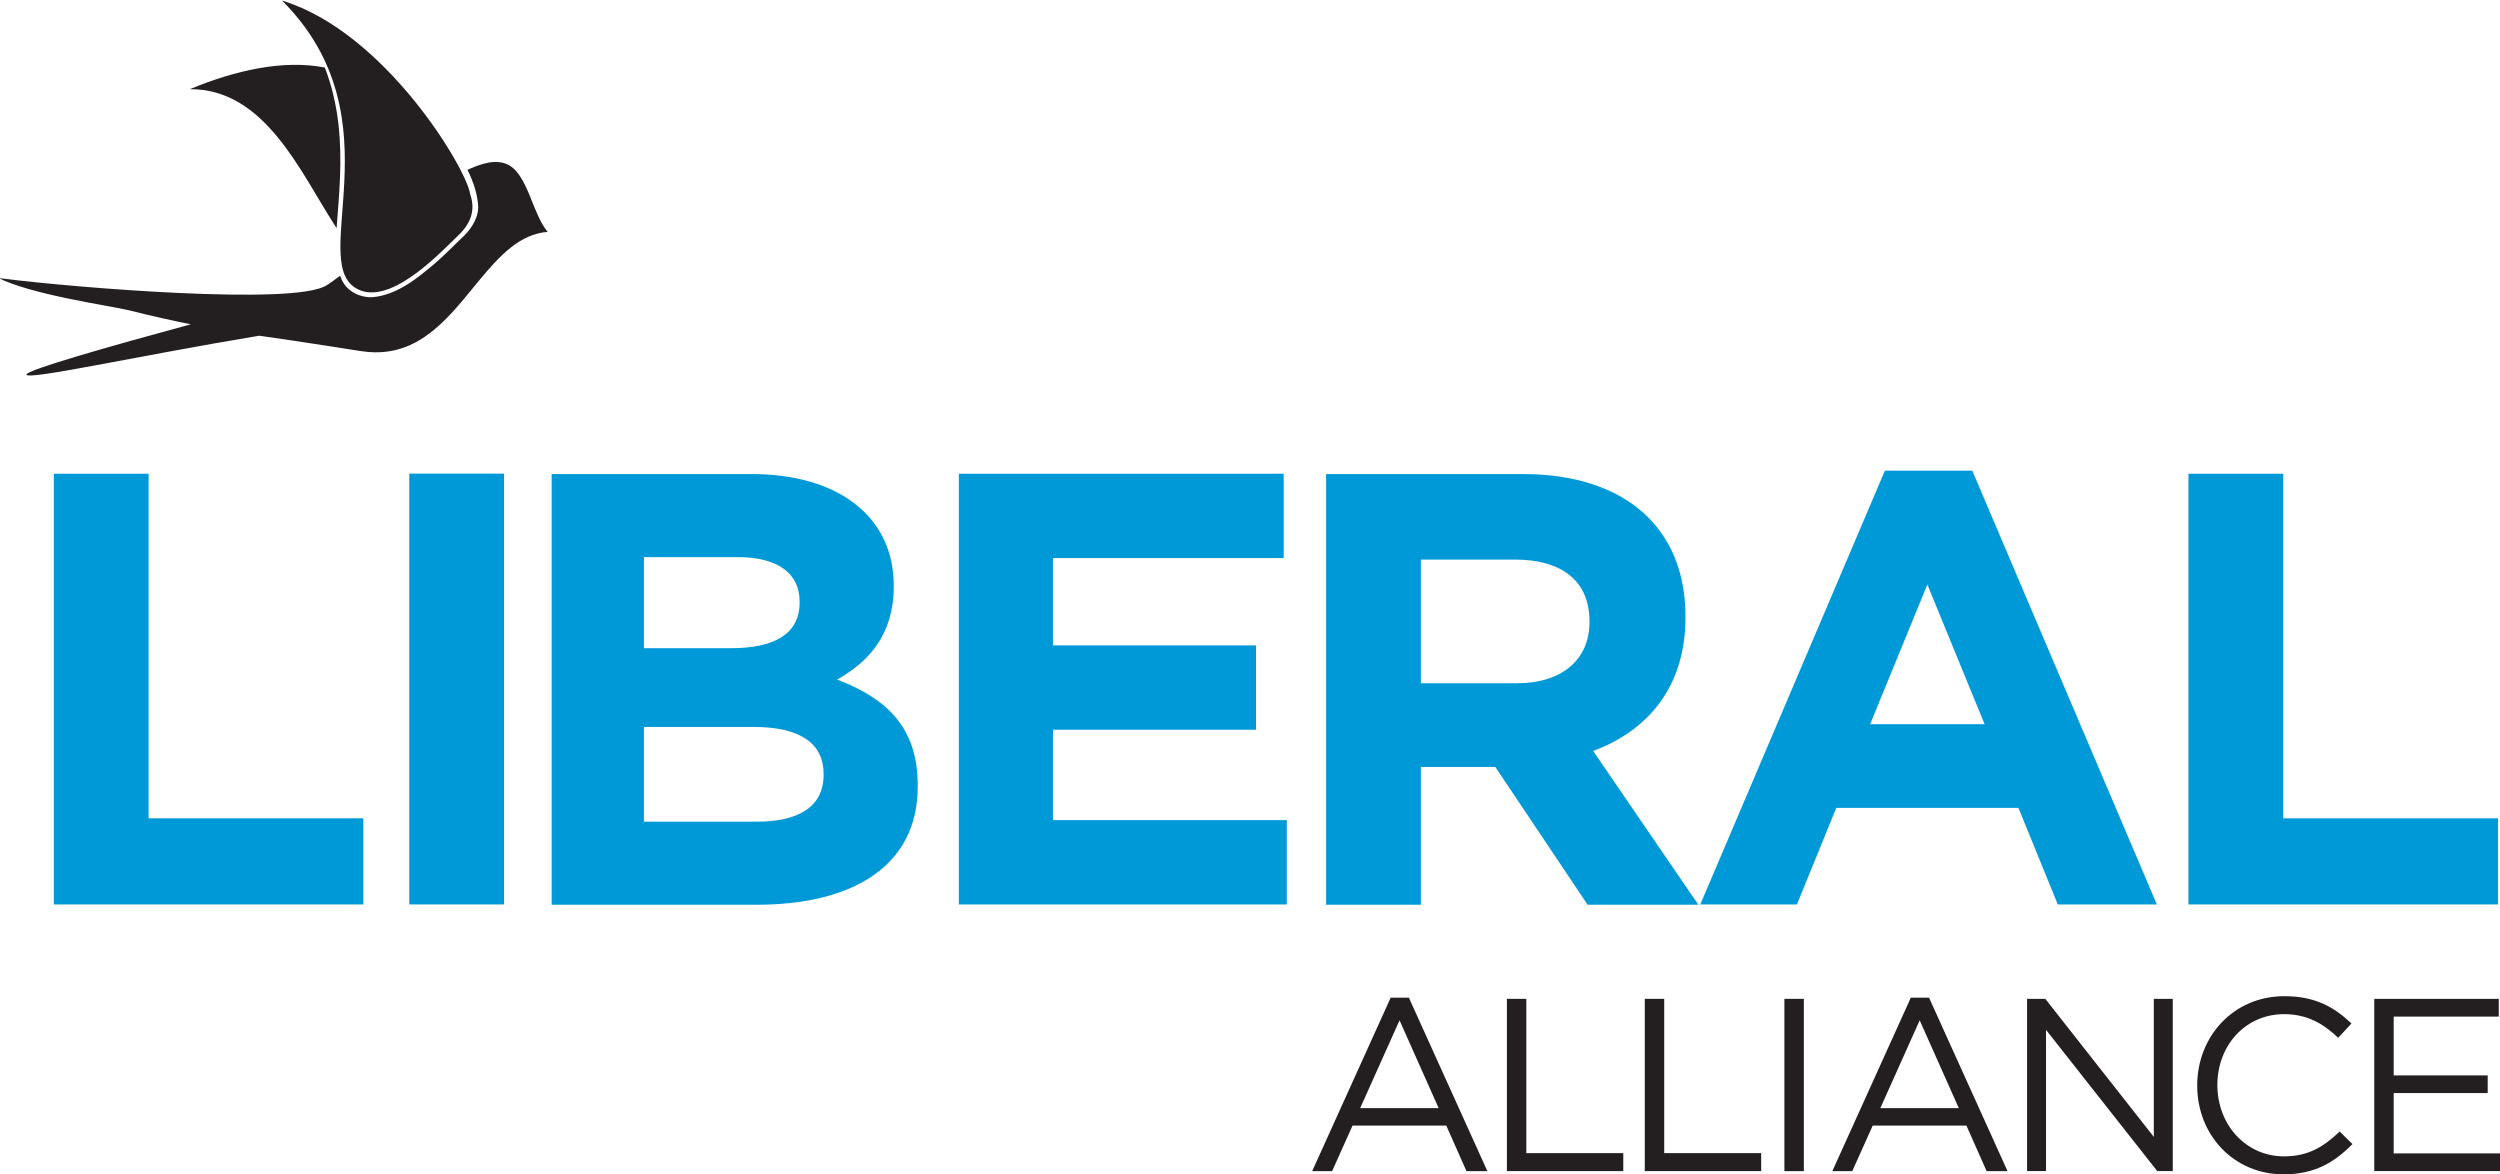 <?xml version="1.0" encoding="UTF-8" standalone="no"?>
<!-- Generator: Adobe Illustrator 16.0.0, SVG Export Plug-In . SVG Version: 6.00 Build 0)  -->

<svg
   xmlns:dc="http://purl.org/dc/elements/1.1/"
   xmlns:cc="http://creativecommons.org/ns#"
   xmlns:rdf="http://www.w3.org/1999/02/22-rdf-syntax-ns#"
   xmlns:svg="http://www.w3.org/2000/svg"
   xmlns="http://www.w3.org/2000/svg"
   xmlns:sodipodi="http://sodipodi.sourceforge.net/DTD/sodipodi-0.dtd"
   xmlns:inkscape="http://www.inkscape.org/namespaces/inkscape"
   version="1.1"
   id="Laag_1"
   x="0px"
   y="0px"
   width="367.296"
   height="172.497"
   viewBox="0 0 367.296 172.497"
   enable-background="new 0 0 1296 1296"
   xml:space="preserve"
   inkscape:version="0.48.2 r9819"
   sodipodi:docname="PvdA Logo.svg"><defs
   id="defs3059"><clipPath
     clipPathUnits="userSpaceOnUse"
     id="clipPath3309"><path
       inkscape:connector-curvature="0"
       d="m 0,0 754.016,0 0,1034.646 L 0,1034.646 0,0 z"
       id="path3311" /></clipPath><clipPath
     clipPathUnits="userSpaceOnUse"
     id="clipPath3293"><path
       inkscape:connector-curvature="0"
       d="m 0,0 754.016,0 0,1034.646 L 0,1034.646 0,0 z"
       id="path3295" /></clipPath><clipPath
     clipPathUnits="userSpaceOnUse"
     id="clipPath3277"><path
       inkscape:connector-curvature="0"
       d="m 0,0 754.016,0 0,1034.646 L 0,1034.646 0,0 z"
       id="path3279" /></clipPath><clipPath
     clipPathUnits="userSpaceOnUse"
     id="clipPath3255"><path
       inkscape:connector-curvature="0"
       d="m 0,0 754.016,0 0,1034.646 L 0,1034.646 0,0 z"
       id="path3257" /></clipPath></defs><sodipodi:namedview
   pagecolor="#ffffff"
   bordercolor="#666666"
   borderopacity="1"
   objecttolerance="10"
   gridtolerance="10"
   guidetolerance="10"
   inkscape:pageopacity="0"
   inkscape:pageshadow="2"
   inkscape:window-width="1240"
   inkscape:window-height="785"
   id="namedview3057"
   showgrid="false"
   fit-margin-top="0"
   fit-margin-left="0"
   fit-margin-right="0"
   fit-margin-bottom="0"
   inkscape:zoom="1"
   inkscape:cx="130.53733"
   inkscape:cy="124.49224"
   inkscape:window-x="2000"
   inkscape:window-y="58"
   inkscape:window-maximized="0"
   inkscape:current-layer="Laag_1" />















<g
   id="g3225"
   transform="matrix(1.777,0,0,-1.777,321.523,132.881)"><path
     inkscape:connector-curvature="0"
     d="m 0,0 0,35.609 7.835,0 0,-28.487 17.753,0 L 25.588,0 0,0 z"
     style="fill:#0099d7;fill-opacity:1;fill-rule:nonzero;stroke:none"
     id="path3227" /></g><g
   id="g3229"
   transform="matrix(1.777,0,0,-1.777,218.524,172.063)"><path
     inkscape:connector-curvature="0"
     d="m 0,0 -1.729,0 -1.668,3.764 -7.752,0 -1.688,-3.764 -1.648,0 6.49,14.343 1.505,0 L 0,0 z m -7.263,12.471 -3.255,-7.263 6.49,0 -3.235,7.263 z"
     style="fill:#231f20;fill-opacity:1;fill-rule:nonzero;stroke:none"
     id="path3231" /></g><g
   id="g3233"
   transform="matrix(1.777,0,0,-1.777,221.39,146.749)"><path
     inkscape:connector-curvature="0"
     d="m 0,0 1.607,0 0,-12.756 8.016,0 0,-1.485 -9.623,0 L 0,0 z"
     style="fill:#231f20;fill-opacity:1;fill-rule:nonzero;stroke:none"
     id="path3235" /></g><g
   id="g3237"
   transform="matrix(1.777,0,0,-1.777,241.648,146.749)"><path
     inkscape:connector-curvature="0"
     d="m 0,0 1.607,0 0,-12.756 8.016,0 0,-1.485 -9.623,0 L 0,0 z"
     style="fill:#231f20;fill-opacity:1;fill-rule:nonzero;stroke:none"
     id="path3239" /></g><path
   inkscape:connector-curvature="0"
   d="m 265.018,172.062 -2.858,0 0,-25.313 2.858,0 0,25.313 z"
   style="fill:#231f20;fill-opacity:1;fill-rule:nonzero;stroke:none"
   id="path3241" /><g
   id="g3243"
   transform="matrix(1.777,0,0,-1.777,294.945,172.063)"><path
     inkscape:connector-curvature="0"
     d="m 0,0 -1.73,0 -1.668,3.764 -7.751,0 -1.689,-3.764 -1.648,0 6.49,14.343 1.506,0 L 0,0 z m -7.263,12.471 -3.255,-7.263 6.49,0 -3.235,7.263 z"
     style="fill:#231f20;fill-opacity:1;fill-rule:nonzero;stroke:none"
     id="path3245" /></g><g
   id="g3247"
   transform="matrix(1.777,0,0,-1.777,316.434,146.749)"><path
     inkscape:connector-curvature="0"
     d="m 0,0 1.567,0 0,-14.241 -1.282,0 -9.196,11.677 0,-11.677 -1.567,0 0,14.241 1.506,0 L 0,-11.413 0,0 z"
     style="fill:#231f20;fill-opacity:1;fill-rule:nonzero;stroke:none"
     id="path3249" /></g><g
   transform="matrix(1.777,0,0,-1.777,-836.667,294.282)"
   id="g3251"><g
     id="g3253"
     clip-path="url(#clipPath3255)"><g
       id="g3259"
       transform="translate(659.632,68.515)"><path
         inkscape:connector-curvature="0"
         d="m 0,0 c -4.109,0 -7.141,3.235 -7.141,7.345 0,4.068 3.011,7.384 7.202,7.384 2.583,0 4.13,-0.915 5.554,-2.258 l -1.098,-1.18 c -1.201,1.14 -2.543,1.953 -4.477,1.953 -3.153,0 -5.513,-2.542 -5.513,-5.859 0,-3.316 2.381,-5.899 5.513,-5.899 1.953,0 3.236,0.752 4.598,2.054 L 5.696,2.502 C 4.211,0.997 2.584,0 0,0"
         style="fill:#231f20;fill-opacity:1;fill-rule:nonzero;stroke:none"
         id="path3261" /></g></g></g><g
   id="g3263"
   transform="matrix(1.777,0,0,-1.777,367.115,149.353)"><path
     inkscape:connector-curvature="0"
     d="m 0,0 -8.687,0 0,-4.862 7.772,0 0,-1.465 -7.772,0 0,-4.985 8.789,0 0,-1.464 -10.396,0 0,14.241 L 0,1.465 0,0 z"
     style="fill:#231f20;fill-opacity:1;fill-rule:nonzero;stroke:none"
     id="path3265" /></g><g
   id="g3267"
   transform="matrix(1.777,0,0,-1.777,7.909,132.88)"><path
     inkscape:connector-curvature="0"
     d="m 0,0 0,35.609 7.834,0 0,-28.487 17.754,0 L 25.588,0 0,0 z"
     style="fill:#0099d7;fill-opacity:1;fill-rule:nonzero;stroke:none"
     id="path3269" /></g><path
   inkscape:connector-curvature="0"
   d="m 60.131,69.584 13.925,0 0,63.295 -13.925,0 0,-63.295 z"
   style="fill:#0099d7;fill-opacity:1;fill-rule:nonzero;stroke:none"
   id="path3271" /><g
   transform="matrix(1.777,0,0,-1.777,-836.667,294.282)"
   id="g3273"><g
     id="g3275"
     clip-path="url(#clipPath3277)"><g
       id="g3281"
       transform="translate(533.38,90.803)"><path
         inkscape:connector-curvature="0"
         d="m 0,0 -16.94,0 0,35.609 16.533,0 c 7.275,0 11.751,-3.612 11.751,-9.207 l 0,-0.102 c 0,-4.019 -2.136,-6.257 -4.68,-7.682 4.121,-1.577 6.664,-3.967 6.664,-8.749 l 0,-0.102 C 13.328,3.256 8.038,0 0,0 m 3.561,25.079 c 0,2.34 -1.831,3.663 -5.138,3.663 l -7.732,0 0,-7.529 7.223,0 c 3.46,0 5.647,1.119 5.647,3.764 l 0,0.102 z M 5.545,10.835 c 0,2.391 -1.781,3.867 -5.799,3.867 l -9.055,0 0,-7.834 9.309,0 c 3.459,0 5.545,1.22 5.545,3.866 l 0,0.101 z"
         style="fill:#0099d7;fill-opacity:1;fill-rule:nonzero;stroke:none"
         id="path3283" /></g></g></g><g
   id="g3285"
   transform="matrix(1.777,0,0,-1.777,140.871,132.88)"><path
     inkscape:connector-curvature="0"
     d="m 0,0 0,35.609 26.859,0 0,-6.969 -19.076,0 0,-7.224 16.787,0 0,-6.969 -16.787,0 0,-7.478 19.331,0 L 27.114,0 0,0 z"
     style="fill:#0099d7;fill-opacity:1;fill-rule:nonzero;stroke:none"
     id="path3287" /></g><g
   transform="matrix(1.777,0,0,-1.777,-836.667,294.282)"
   id="g3289"><g
     id="g3291"
     clip-path="url(#clipPath3293)"><g
       id="g3297"
       transform="translate(602.092,90.803)"><path
         inkscape:connector-curvature="0"
         d="m 0,0 -7.631,11.395 -6.155,0 0,-11.395 -7.834,0 0,35.609 16.279,0 c 8.393,0 13.429,-4.426 13.429,-11.751 l 0,-0.101 c 0,-5.749 -3.103,-9.361 -7.63,-11.04 L 9.156,0 0,0 z m 0.153,23.451 c 0,3.358 -2.34,5.087 -6.156,5.087 l -7.783,0 0,-10.225 7.936,0 c 3.815,0 6.003,2.035 6.003,5.036 l 0,0.102 z"
         style="fill:#0099d7;fill-opacity:1;fill-rule:nonzero;stroke:none"
         id="path3299" /></g></g></g><g
   id="g3301"
   transform="matrix(1.777,0,0,-1.777,302.328,132.88)"><path
     inkscape:connector-curvature="0"
     d="m 0,0 -3.255,7.987 -15.058,0 -3.256,-7.987 -7.987,0 15.262,35.864 7.223,0 L 8.19,0 0,0 z m -10.785,26.453 -4.73,-11.548 9.462,0 -4.732,11.548 z"
     style="fill:#0099d7;fill-opacity:1;fill-rule:nonzero;stroke:none"
     id="path3303" /></g><g
   transform="matrix(1.777,0,0,-1.777,-836.667,294.282)"
   id="g3305"><g
     id="g3307"
     clip-path="url(#clipPath3309)"><g
       id="g3313"
       transform="translate(498.942,150.942)"><path
         inkscape:connector-curvature="0"
         d="M 0,0 C 0.11,2.8 -0.04,5.935 -1.256,9.08 -4.652,9.745 -8.645,8.864 -12.413,7.292 -6.228,7.326 -3.292,0.48 -0.459,-3.923 -0.398,-4.017 -0.34,-4.108 -0.281,-4.197 -0.194,-2.93 -0.056,-1.514 0,0"
         style="fill:#231f20;fill-opacity:1;fill-rule:nonzero;stroke:none"
         id="path3315" /></g><g
       id="g3317"
       transform="translate(494.149,165.56)"><path
         inkscape:connector-curvature="0"
         d="m 0,0 c 8.559,-2.609 15.284,-13.969 15.546,-15.981 0.638,-1.758 -0.418,-2.919 -1.041,-3.501 -1.177,-1.102 -5.233,-5.542 -8.008,-4.487 C 1.667,-22.134 9.896,-9.874 0,0"
         style="fill:#231f20;fill-opacity:1;fill-rule:nonzero;stroke:none"
         id="path3319" /></g><g
       id="g3321"
       transform="translate(514.803,148.993)"><path
         inkscape:connector-curvature="0"
         d="M 0,0 C -0.507,1.287 -1.035,2.47 -1.867,2.941 -1.876,2.945 -1.884,2.95 -1.894,2.955 -2.549,3.323 -3.501,3.389 -5.141,2.654 -5.201,2.626 -5.26,2.596 -5.32,2.569 c 0.477,-0.97 0.846,-2.008 0.888,-3.139 -0.053,-1.027 -0.707,-1.912 -1.434,-2.558 -0.696,-0.68 -1.396,-1.381 -2.14,-2.031 -1.486,-1.251 -3.113,-2.604 -5.162,-2.8 -1.009,-0.05 -2.08,0.46 -2.527,1.394 -0.061,0.125 -0.113,0.253 -0.159,0.381 -0.336,-0.258 -0.678,-0.507 -1.031,-0.743 -0.426,-0.276 -1.015,-0.424 -1.79,-0.549 -0.773,-0.12 -1.723,-0.195 -2.807,-0.236 -2.168,-0.082 -4.868,-0.028 -7.675,0.101 -5.616,0.259 -11.656,0.818 -14.657,1.201 -0.099,0.013 -0.196,0.025 -0.289,0.038 1.318,-0.66 3.554,-1.238 5.653,-1.676 2.263,-0.475 4.361,-0.801 5.181,-1.004 1.988,-0.495 3.608,-0.857 5.075,-1.147 -6.672,-1.81 -13.652,-3.794 -13.594,-4.159 0.08,-0.487 9.05,1.518 19.249,3.215 1.637,-0.239 3.451,-0.495 5.754,-0.857 l 2.65,-0.416 -0.069,-0.444 0.069,0.444 c 1.579,-0.246 2.877,-0.026 4.028,0.482 1.151,0.51 2.156,1.319 3.088,2.267 1.869,1.894 3.396,4.331 5.303,5.834 0.881,0.697 1.884,1.186 3.018,1.274 C 0.719,-1.832 0.366,-0.891 0,0"
         style="fill:#231f20;fill-opacity:1;fill-rule:nonzero;stroke:none"
         id="path3323" /></g></g></g></svg>